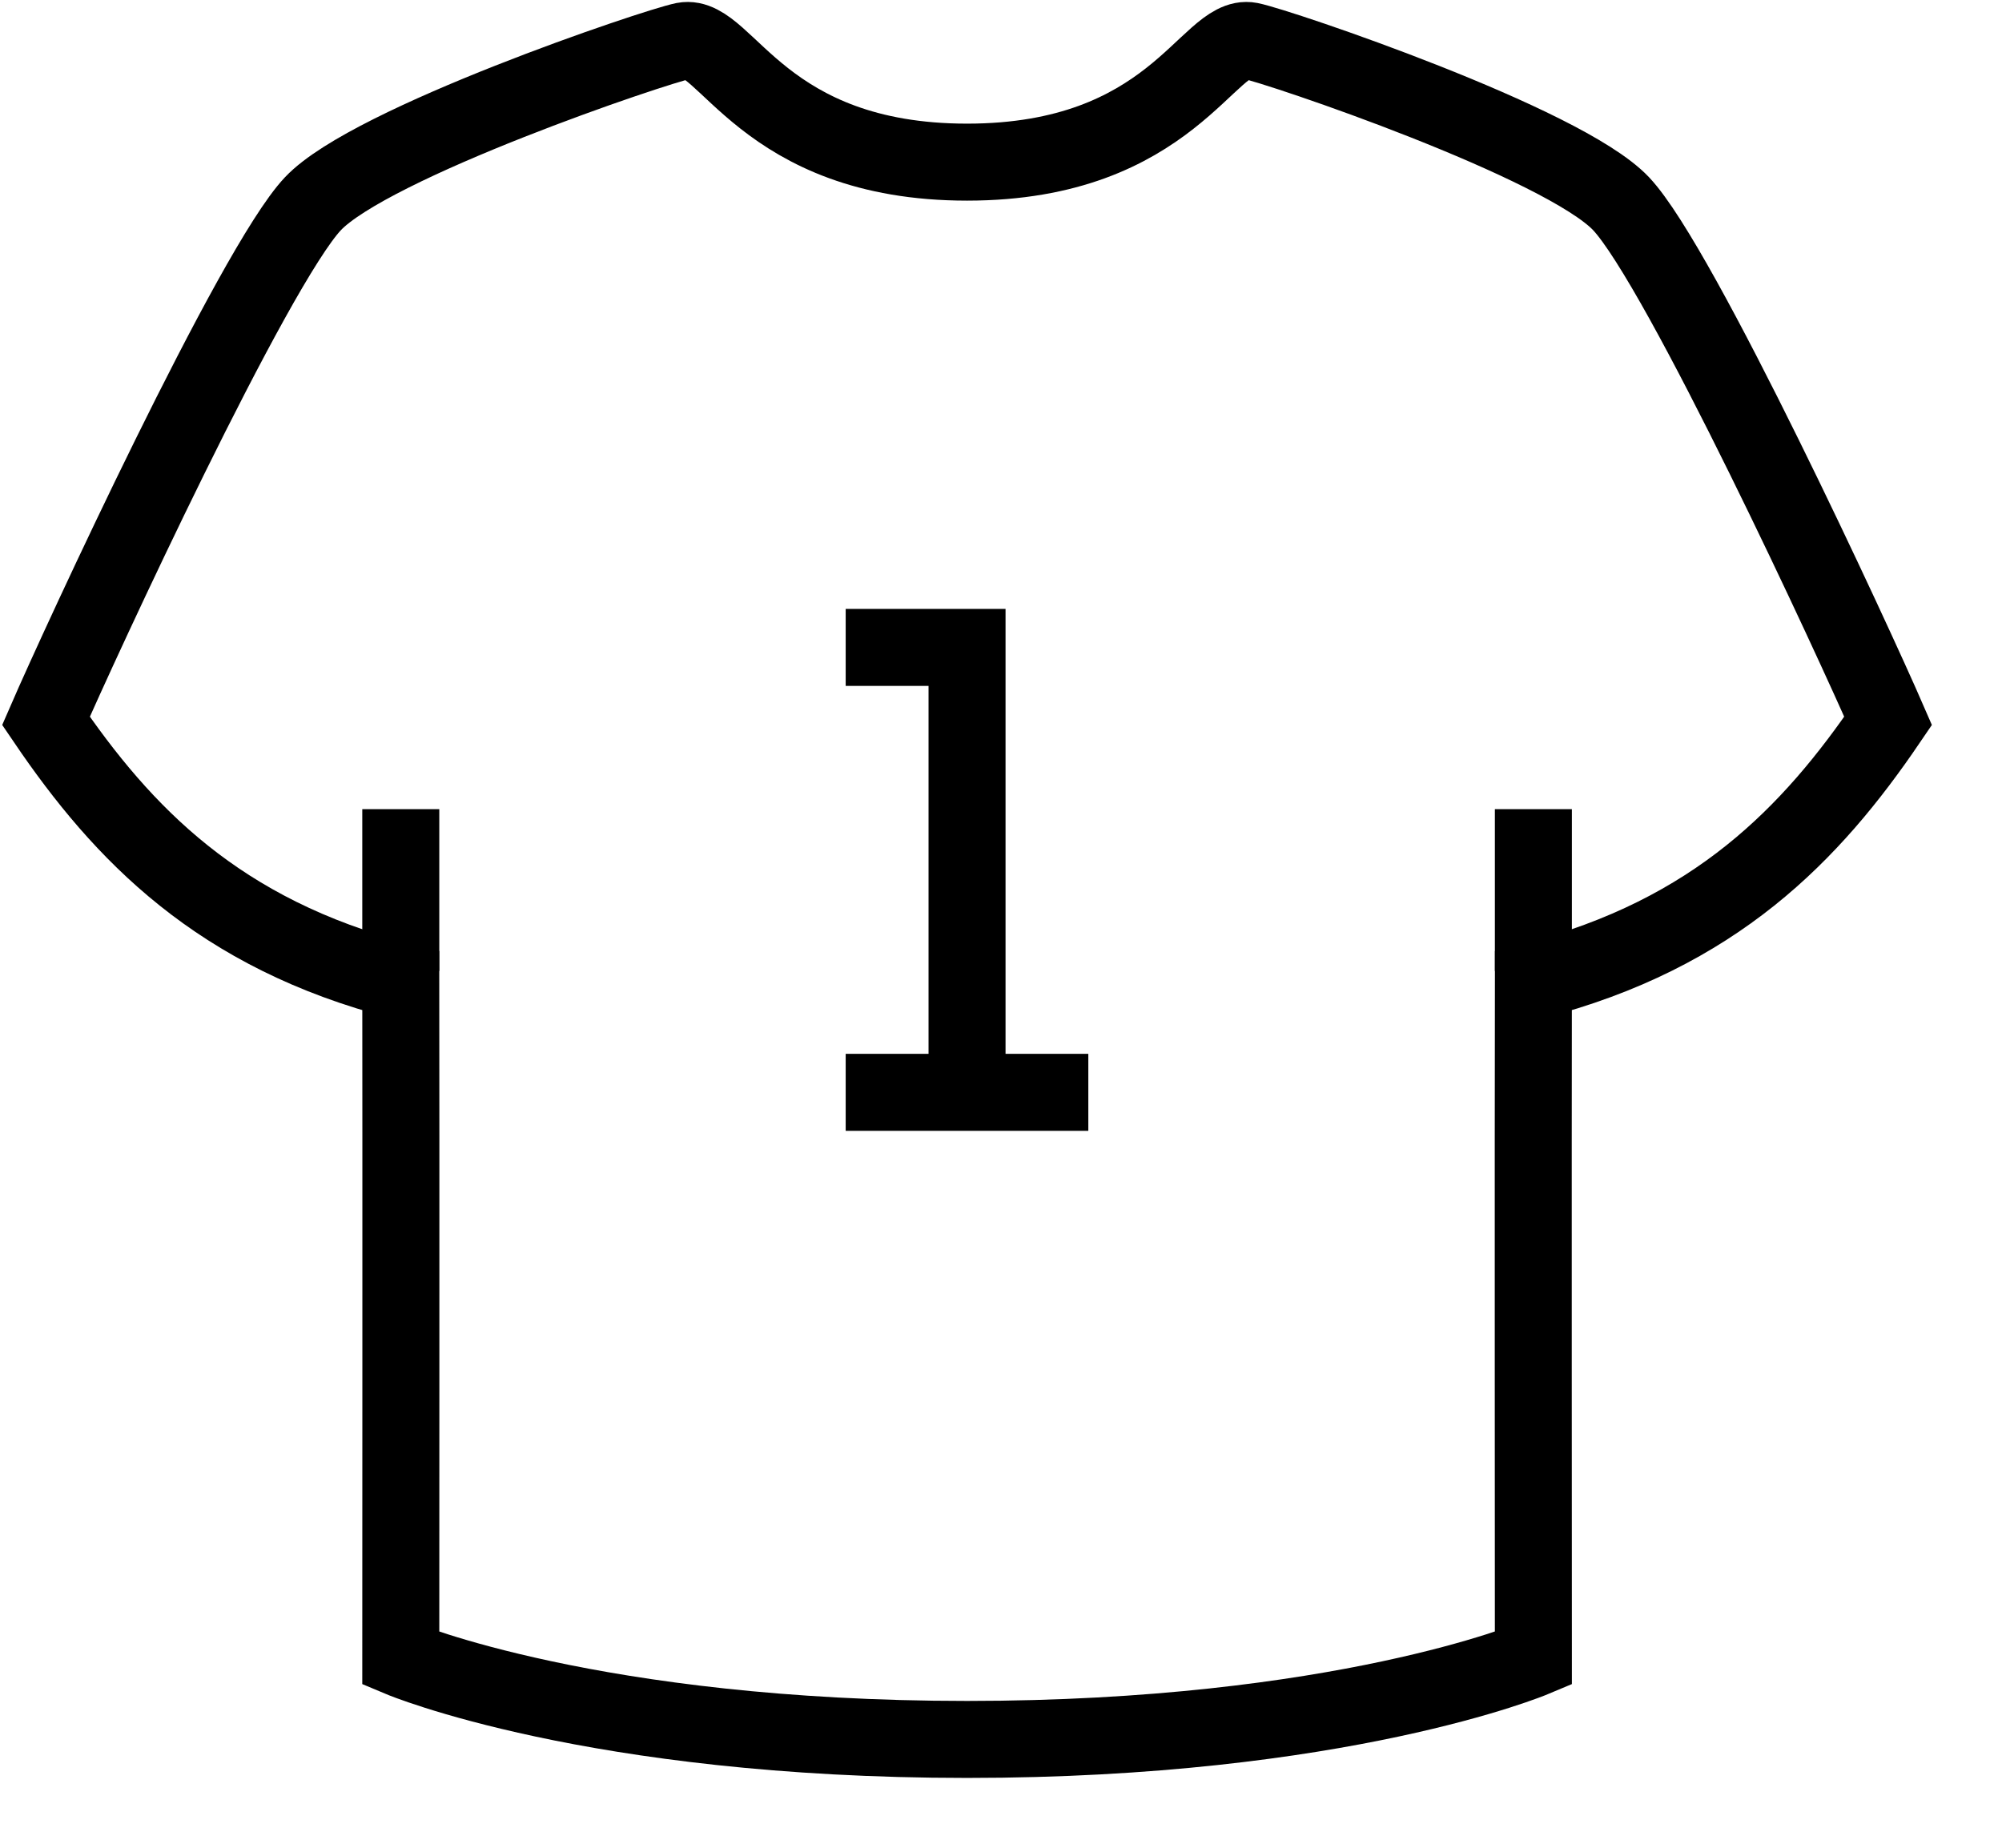 <?xml version="1.0" encoding="utf-8"?>
<!-- Generator: Adobe Illustrator 16.0.0, SVG Export Plug-In . SVG Version: 6.00 Build 0)  -->
<!DOCTYPE svg PUBLIC "-//W3C//DTD SVG 1.1//EN" "http://www.w3.org/Graphics/SVG/1.1/DTD/svg11.dtd">
<svg version="1.1" id="Layer_1" xmlns="http://www.w3.org/2000/svg" xmlns:xlink="http://www.w3.org/1999/xlink" x="0px" y="0px"
	 width="26px" height="24px" viewBox="0 0 26 24" enable-background="new 0 0 26 24" xml:space="preserve">
<title>D8CF34CD-1771-4FF8-8E3F-4A641C7BFC97</title>
<desc>Created with sketchtool.</desc>
<g id="Page-1">
	<g id="Home-Desktop-Copy-6" transform="translate(-1590, -34)">
		<g id="Header-New" transform="translate(0, -1)">
			<g id="Group-4" transform="translate(1311, 33)">
				<g id="Group-11" transform="translate(279, 2)">
					<path id="Stroke-1" fill="none" stroke="#000000" d="M12.559,22.593c4.853,0,7.355-1.051,7.355-1.051s-0.004-7.067,0-8.801
						c2.363-0.611,3.612-1.913,4.607-3.378c-0.439-1.011-2.699-5.903-3.468-6.717c-0.748-0.792-4.446-2.042-4.817-2.116
						c-0.54-0.105-1.018,1.576-3.677,1.576S9.423,0.425,8.882,0.53c-0.371,0.074-4.07,1.323-4.818,2.116
						C3.296,3.459,1.036,8.352,0.597,9.363c0.995,1.466,2.244,2.768,4.608,3.378c0.003,1.733,0,8.801,0,8.801
						S7.706,22.593,12.559,22.593"/>
					<path id="Stroke-3" fill="none" stroke="#000000" d="M5.205,12.612v-2.102"/>
					<path id="Stroke-5" fill="none" stroke="#000000" d="M19.914,12.612v-2.102"/>
					<path id="Stroke-7" fill="none" stroke="#000000" d="M10.983,14.188h3.151"/>
					<polyline id="Stroke-9" fill="none" stroke="#000000" points="10.983,8.409 12.559,8.409 12.559,14.188 					"/>
				</g>
			</g>
		</g>
	</g>
</g>
</svg>
